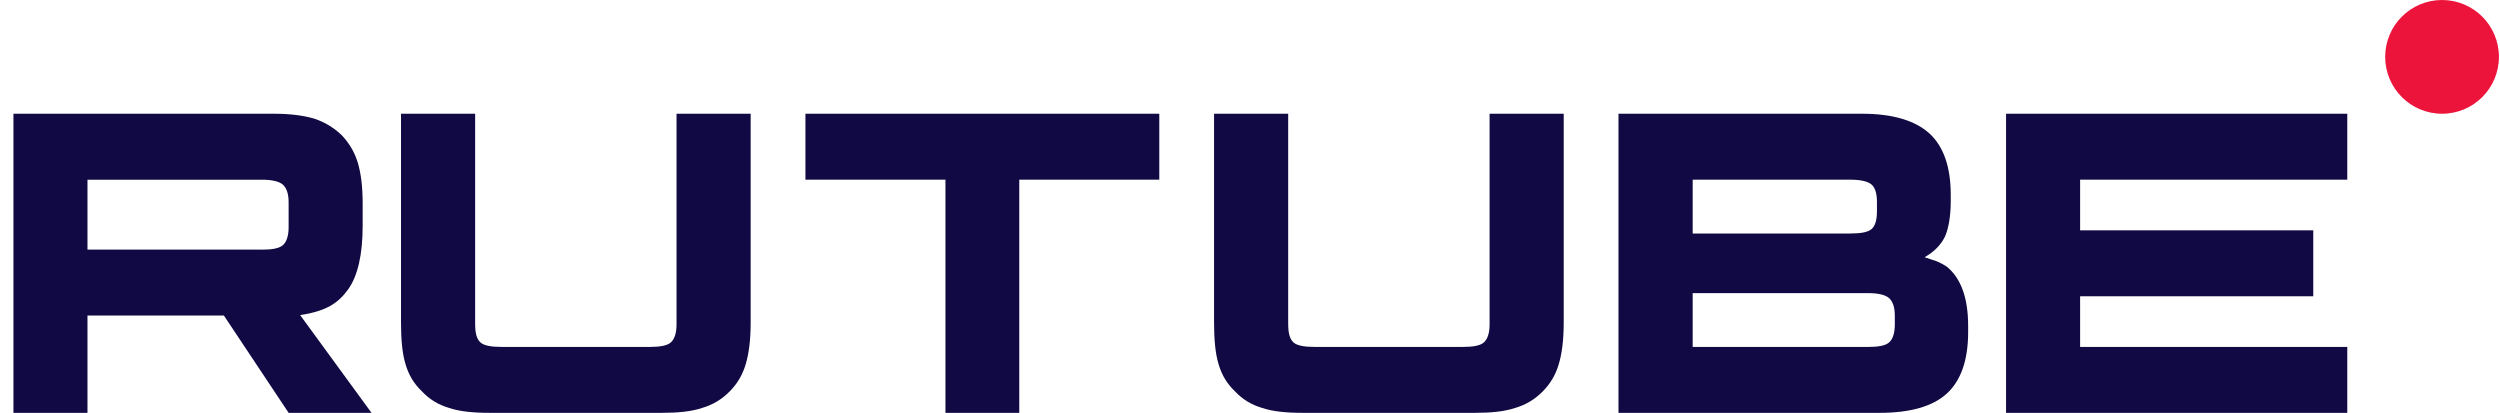 <svg width="109" height="18" viewBox="0 0 109 18" fill="none" xmlns="http://www.w3.org/2000/svg">
<g clip-path="url(#clip0_695_2693)">
<path d="M11.424 10.884H3.814V7.835H11.424C11.869 7.835 12.178 7.913 12.333 8.05C12.488 8.187 12.584 8.441 12.584 8.813V9.907C12.584 10.299 12.488 10.553 12.333 10.69C12.178 10.827 11.869 10.885 11.424 10.885V10.884ZM11.946 4.96H0.586V18H3.814V13.758H9.762L12.584 18H16.198L13.086 13.738C14.234 13.565 14.749 13.21 15.174 12.623C15.599 12.036 15.812 11.098 15.812 9.847V8.869C15.812 8.126 15.734 7.54 15.599 7.09C15.463 6.64 15.232 6.249 14.903 5.898C14.556 5.566 14.169 5.331 13.705 5.174C13.241 5.037 12.661 4.959 11.946 4.959V4.96Z" fill="#100943"/>
<path d="M20.716 14.148V4.959H17.484V14.07C17.484 14.812 17.542 15.419 17.678 15.868C17.813 16.338 18.045 16.729 18.394 17.061C18.723 17.412 19.11 17.647 19.574 17.784C20.039 17.94 20.618 18 21.354 18H28.858C29.575 18 30.156 17.941 30.619 17.784C31.084 17.647 31.471 17.413 31.819 17.061C32.148 16.728 32.38 16.337 32.516 15.868C32.651 15.419 32.729 14.812 32.729 14.07V4.959H29.497V14.148C29.497 14.539 29.401 14.793 29.246 14.931C29.09 15.068 28.781 15.126 28.336 15.126H21.877C21.412 15.126 21.103 15.068 20.949 14.931C20.793 14.793 20.717 14.539 20.717 14.148H20.716Z" fill="#100943"/>
<path d="M44.44 18V7.833H50.545V4.959H35.117V7.833H41.222V18H44.44Z" fill="#100943"/>
<path d="M56.165 14.148V4.959H52.933V14.07C52.933 14.812 52.991 15.419 53.127 15.868C53.262 16.338 53.494 16.729 53.843 17.061C54.172 17.412 54.559 17.647 55.023 17.784C55.488 17.94 56.067 18 56.803 18H64.308C65.024 18 65.605 17.941 66.068 17.784C66.533 17.647 66.92 17.413 67.268 17.061C67.597 16.728 67.829 16.337 67.965 15.868C68.1 15.419 68.178 14.812 68.178 14.07V4.959H64.946V14.148C64.946 14.539 64.85 14.793 64.695 14.931C64.541 15.068 64.23 15.126 63.785 15.126H57.326C56.861 15.126 56.552 15.068 56.398 14.931C56.242 14.793 56.166 14.539 56.166 14.148H56.165Z" fill="#100943"/>
<path d="M73.801 12.78H81.451C81.897 12.78 82.207 12.859 82.362 12.996C82.518 13.133 82.614 13.387 82.614 13.758V14.149C82.614 14.54 82.518 14.795 82.362 14.932C82.208 15.069 81.897 15.127 81.451 15.127H73.801V12.78ZM73.801 7.834H80.674C81.139 7.834 81.449 7.912 81.603 8.049C81.759 8.186 81.835 8.441 81.835 8.812V9.203C81.835 9.594 81.758 9.848 81.603 9.985C81.449 10.122 81.138 10.181 80.674 10.181H73.801V7.834ZM85.053 8.752V8.498C85.053 7.286 84.743 6.386 84.123 5.82C83.503 5.253 82.514 4.959 81.197 4.959H70.566V18H81.955C83.272 18 84.261 17.726 84.881 17.159C85.501 16.592 85.811 15.693 85.811 14.481V14.207C85.811 12.995 85.501 12.134 84.881 11.626C84.765 11.547 84.649 11.489 84.531 11.43C84.416 11.372 84.122 11.293 83.909 11.215C84.335 10.98 84.627 10.668 84.801 10.315C84.956 9.963 85.053 9.436 85.053 8.751V8.752Z" fill="#100943"/>
<path d="M90.693 7.833H102.341V4.959H87.464V18H102.341V15.126H90.693V12.916H100.858V10.043H90.693V7.833Z" fill="#100943"/>
<path d="M106.474 4.959C107.843 4.959 108.953 3.849 108.953 2.48C108.953 1.11 107.843 0 106.474 0C105.104 0 103.994 1.11 103.994 2.48C103.994 3.849 105.104 4.959 106.474 4.959Z" fill="#ED143B"/>
</g>
<defs>
<clipPath id="clip0_695_2693">
<rect width="108.367" height="18" fill="white" transform="translate(0.586)"/>
</clipPath>
</defs>
</svg>
